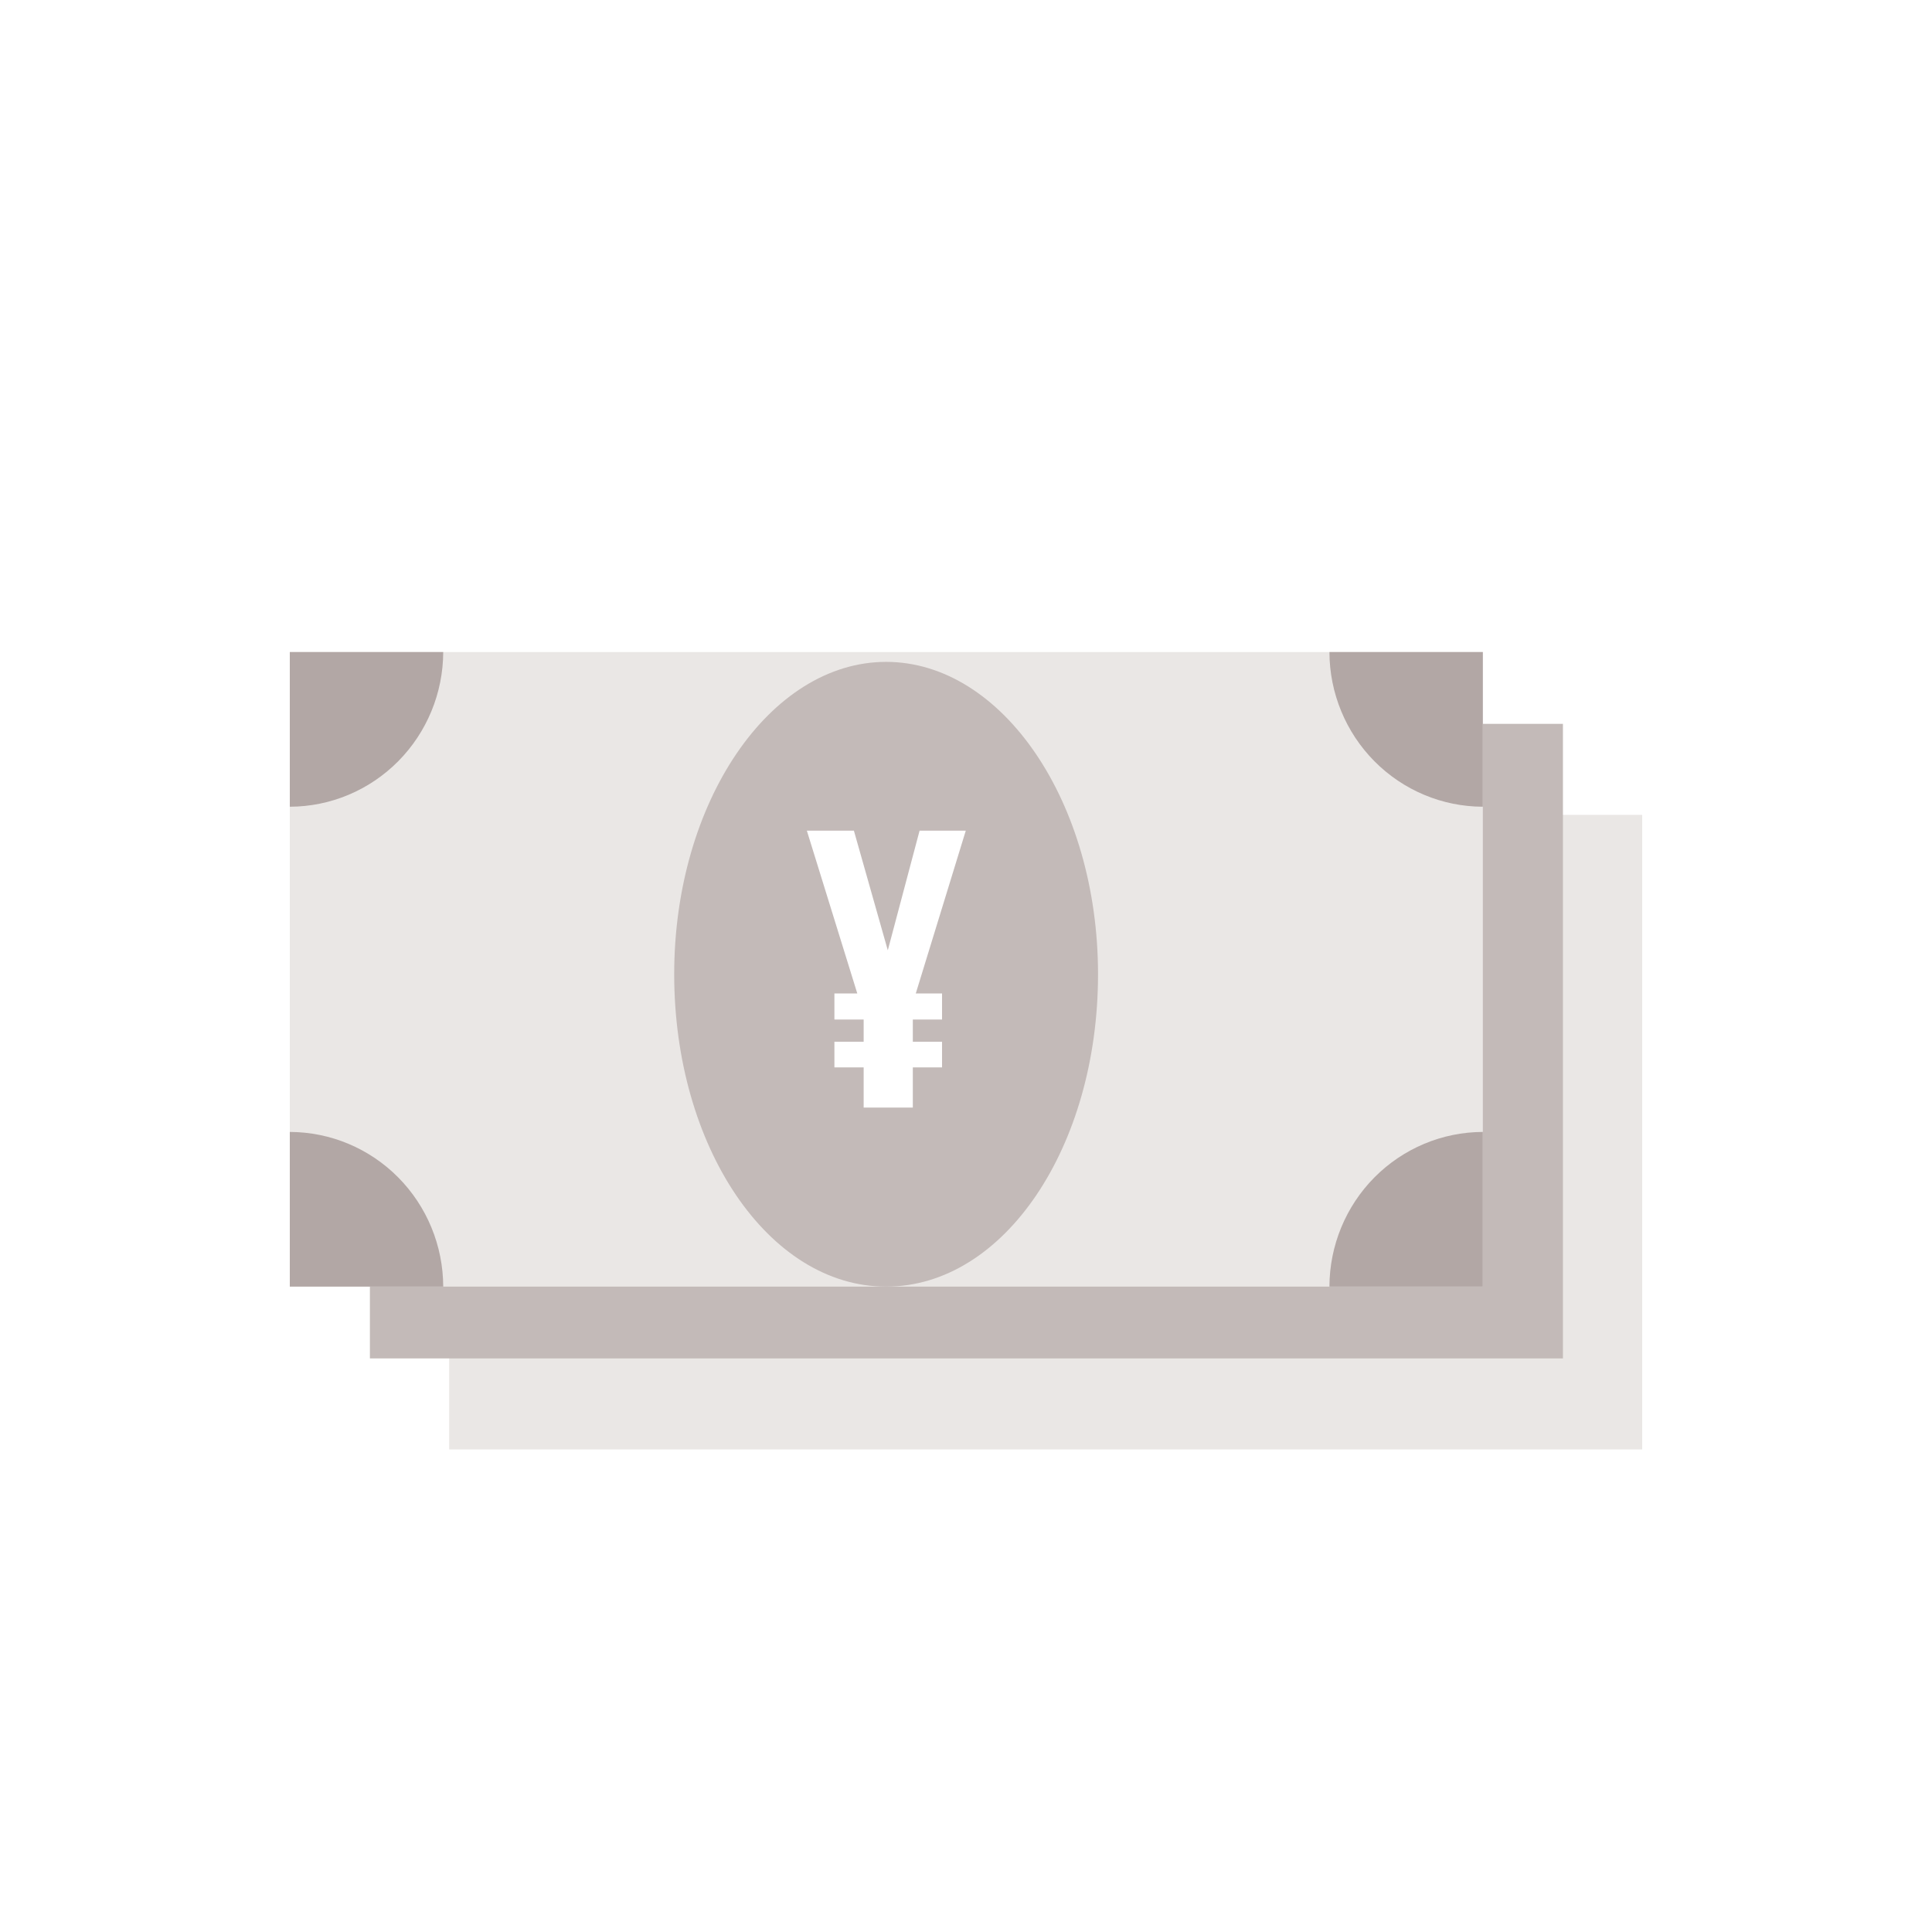 <svg width="80" height="80" viewBox="0 0 80 80" fill="none" xmlns="http://www.w3.org/2000/svg">
<rect width="80" height="80" fill="white"/>
<path d="M68 33.742H18.599V60.018H68V33.742Z" fill="#EAE7E5"/>
<path d="M64.718 29.973H15.317V56.249H64.718V29.973Z" fill="#C3BAB8"/>
<path d="M61.401 27H12V53.276H61.401V27Z" fill="#EAE7E5"/>
<path d="M18.353 27C18.348 28.697 17.677 30.324 16.487 31.524C15.297 32.724 13.684 33.401 12 33.405V27H18.353Z" fill="#B2A7A5"/>
<path d="M55.049 27C55.053 28.697 55.724 30.324 56.914 31.524C58.105 32.724 59.718 33.401 61.401 33.405V27H55.049Z" fill="#B2A7A5"/>
<path d="M18.353 53.276C18.348 51.579 17.677 49.952 16.487 48.752C15.297 47.552 13.684 46.875 12 46.871V53.276H18.353Z" fill="#B2A7A5"/>
<path d="M55.049 53.276C55.053 51.579 55.724 49.952 56.914 48.752C58.105 47.552 59.718 46.875 61.401 46.871V53.276H55.049Z" fill="#B2A7A5"/>
<path d="M36.692 53.276C31.813 53.276 27.917 47.472 27.917 40.342C27.917 33.211 31.883 27.407 36.692 27.407C41.5 27.407 45.467 33.211 45.467 40.342C45.467 47.472 41.588 53.276 36.692 53.276Z" fill="#C3BAB8"/>
<path d="M35.762 45.862V44.199H34.551V43.137H35.762V42.217H34.551V41.138H35.499L33.41 34.396H35.358L36.762 39.351L38.078 34.396H39.991L37.92 41.138H39.008V42.217H37.798V43.137H39.008V44.199H37.798V45.862H35.762Z" fill="white"/>
</svg>
